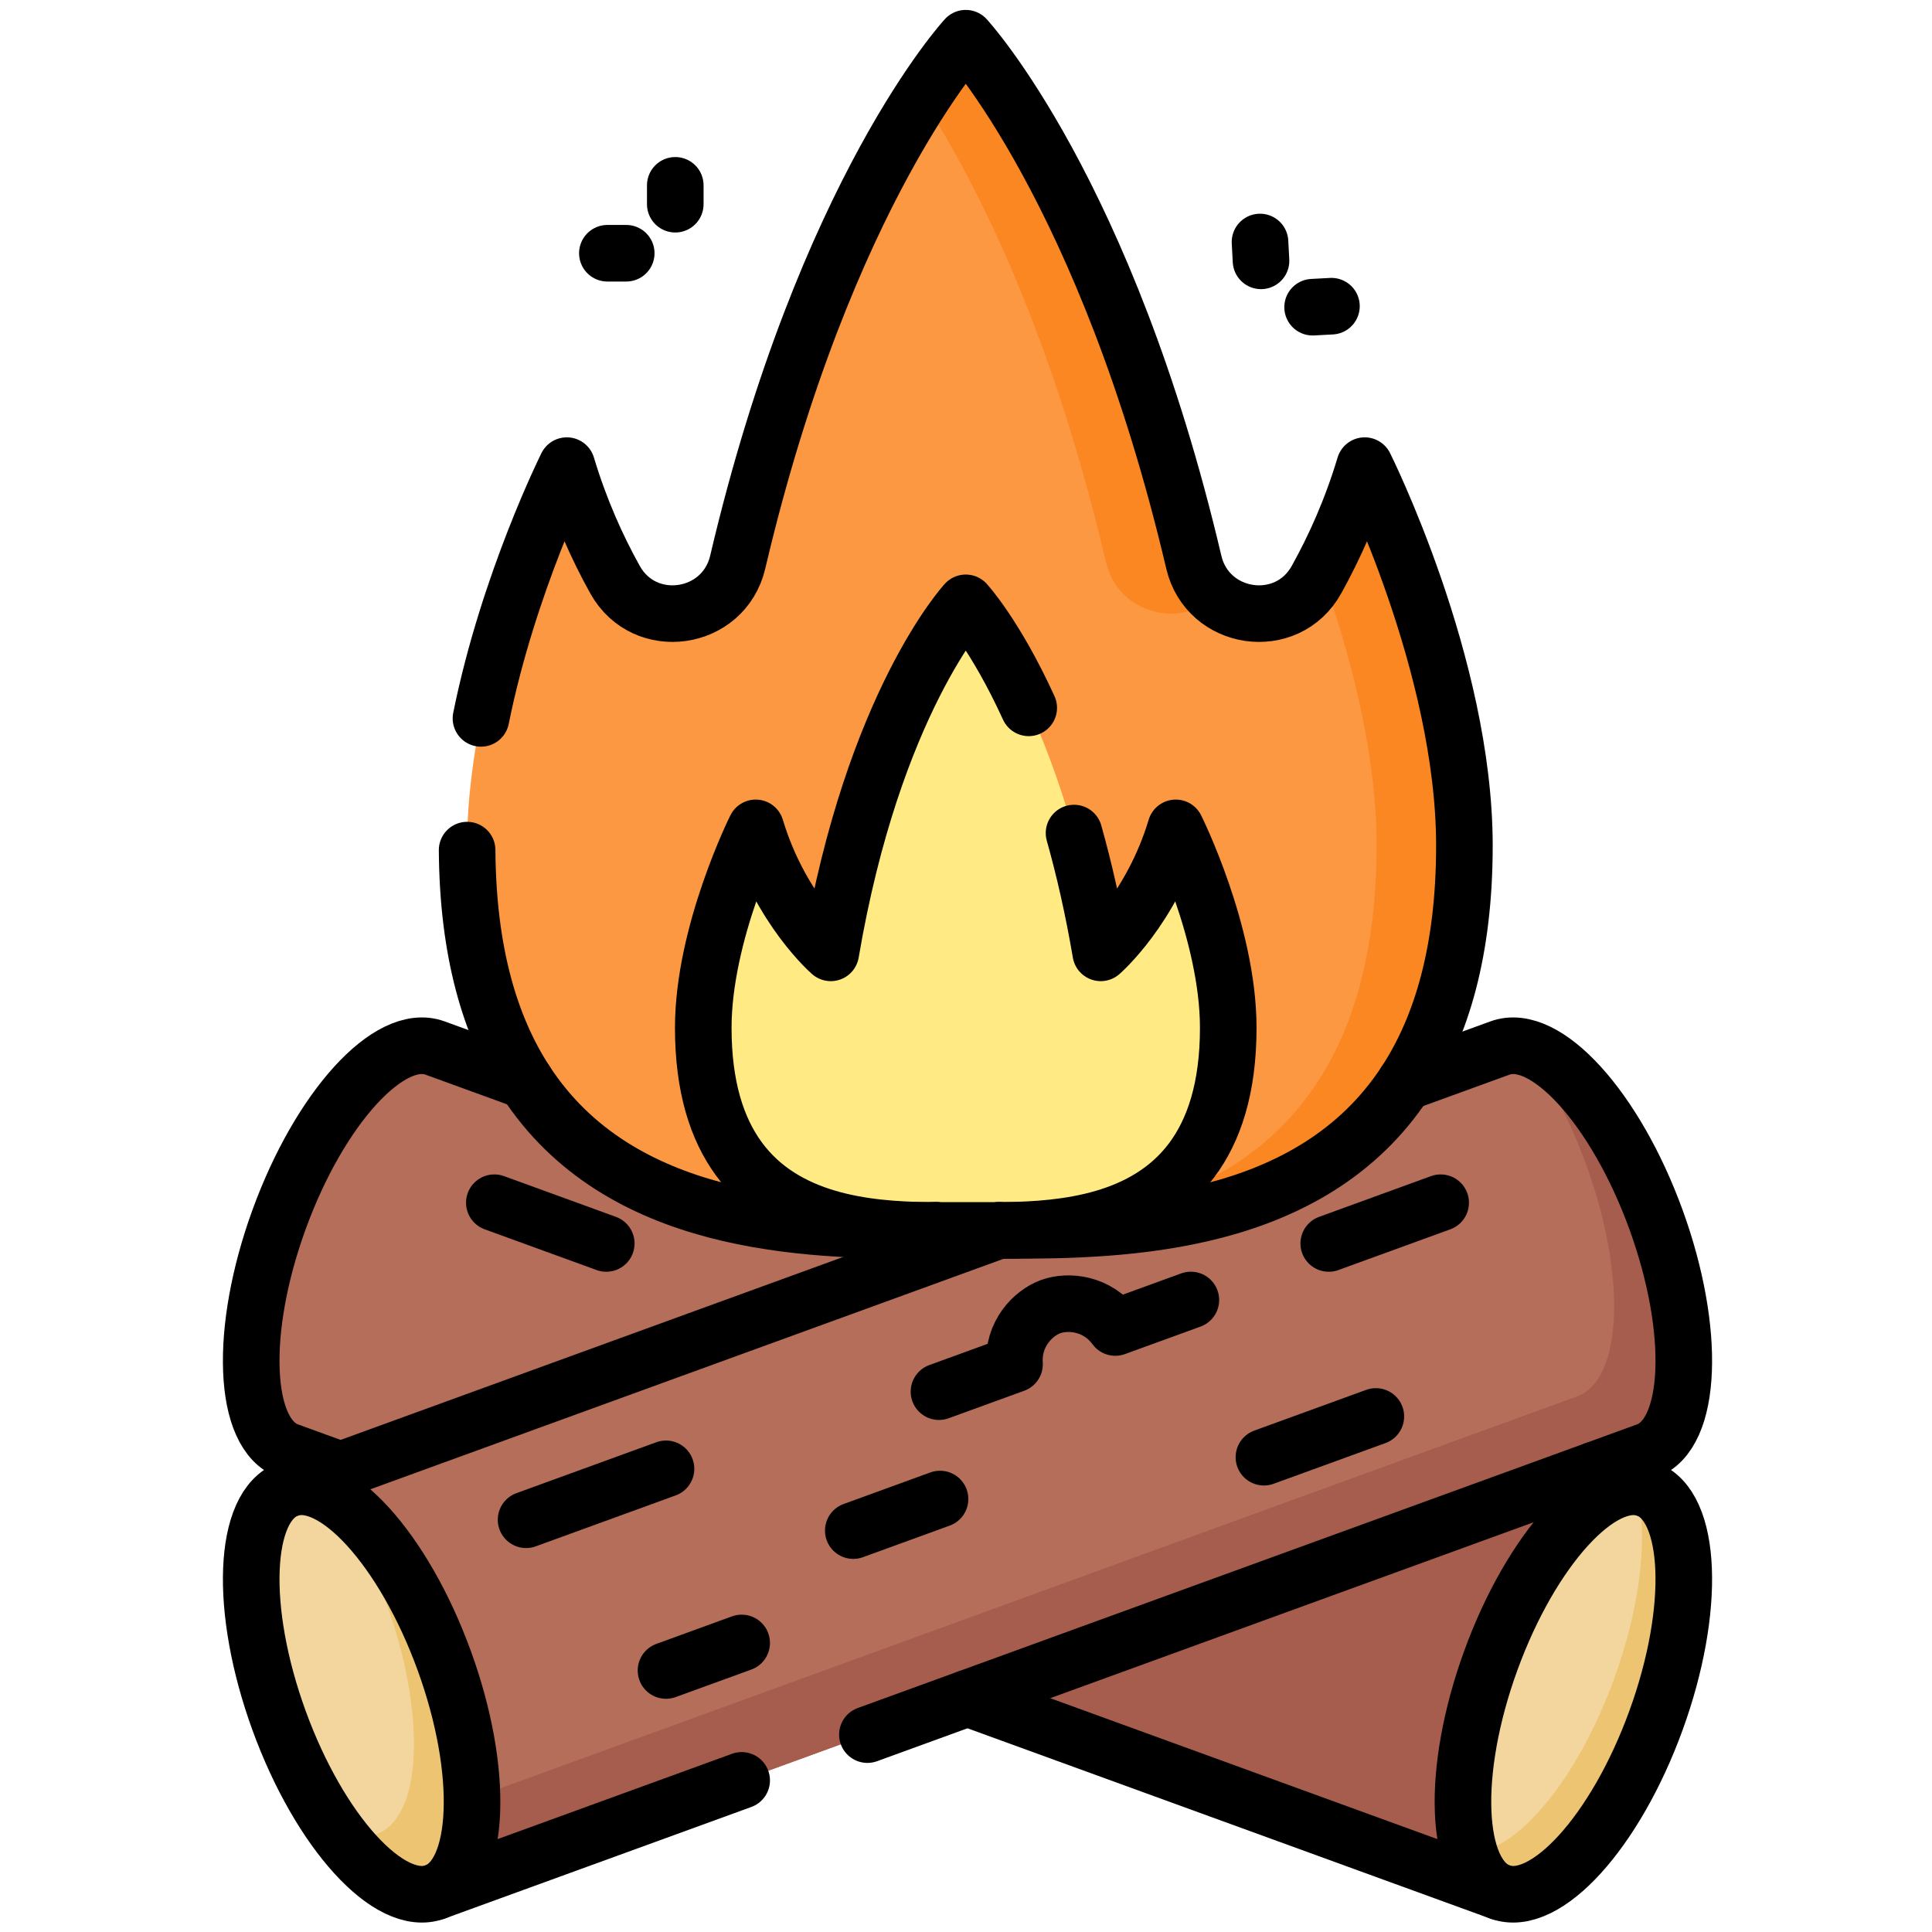 <?xml version="1.0" encoding="UTF-8" standalone="no"?>
<!-- Created with Inkscape (http://www.inkscape.org/) -->

<svg
   version="1.1"
   id="svg8148"
   width="682.667"
   height="682.667"
   viewBox="0 0 682.667 682.667"
   xmlns="http://www.w3.org/2000/svg"
   xmlns:svg="http://www.w3.org/2000/svg">
  <defs
     id="defs8152">
    <clipPath
       clipPathUnits="userSpaceOnUse"
       id="clipPath8162">
      <path
         d="M 0,512 H 512 V 0 H 0 Z"
         id="path8160" />
    </clipPath>
  </defs>
  <g
     id="g8154"
     transform="matrix(1.333,0,0,-1.333,0,682.667)">
    <g
       id="g8156">
      <g
         id="g8158"
         clip-path="url(#clipPath8162)">
        <g
           id="g8164"
           transform="translate(76.421,127.507)">
          <path
             d="M 0,0 C -12.086,4.399 -13.18,31.878 -2.444,61.375 8.293,90.873 26.794,111.22 38.88,106.821 l 321.204,-116.909 -38.88,-106.821 z"
             style="fill:#b46e5a;fill-opacity:1;fill-rule:nonzero;stroke:none"
             id="path8166" />
        </g>
        <g
           id="g8168"
           transform="translate(256.463,61.977)">
          <path
             d="m 0,0 141.162,-51.379 38.88,106.821 -13.858,5.044 z"
             style="fill:#a65d4e;fill-opacity:1;fill-rule:nonzero;stroke:none"
             id="path8170" />
        </g>
        <g
           id="g8172"
           transform="translate(395.181,71.973)">
          <path
             d="M 0,0 C -10.736,-29.498 -9.642,-56.976 2.444,-61.375 14.53,-65.774 33.031,-45.428 43.767,-15.93 54.503,13.568 53.409,41.047 41.323,45.445 29.237,49.844 10.736,29.498 0,0"
             style="fill:#f3d69e;fill-opacity:1;fill-rule:nonzero;stroke:none"
             id="path8174" />
        </g>
        <g
           id="g8176"
           transform="translate(436.504,117.419)">
          <path
             d="m 0,0 c -0.936,0.341 -1.914,0.516 -2.921,0.567 3.423,-11.557 1.609,-30.736 -5.716,-50.862 -9.904,-27.213 -26.414,-46.621 -38.402,-46.012 1.594,-5.382 4.32,-9.116 8.159,-10.514 12.086,-4.399 30.587,15.948 41.324,45.446 C 13.18,-31.878 12.086,-4.399 0,0"
             style="fill:#edc472;fill-opacity:1;fill-rule:nonzero;stroke:none"
             id="path8178" />
        </g>
        <g
           id="g8180"
           transform="translate(436.505,127.507)">
          <path
             d="M 0,0 C 12.086,4.399 13.18,31.878 2.444,61.375 -8.293,90.873 -26.794,111.22 -38.88,106.821 l -321.204,-116.909 38.88,-106.821 z"
             style="fill:#b46e5a;fill-opacity:1;fill-rule:nonzero;stroke:none"
             id="path8182" />
        </g>
        <g
           id="g8184"
           transform="translate(438.948,188.882)">
          <path
             d="m 0,0 c -9.03,24.81 -23.552,43.142 -35.132,45.726 6.227,-8.016 12.137,-18.817 16.665,-31.257 10.736,-29.497 9.642,-56.976 -2.444,-61.375 l -309.547,-112.666 6.81,-18.712 321.204,116.909 C 9.642,-56.976 10.736,-29.498 0,0"
             style="fill:#a65d4e;fill-opacity:1;fill-rule:nonzero;stroke:none"
             id="path8186" />
        </g>
        <g
           id="g8188"
           transform="translate(117.744,71.973)">
          <path
             d="m 0,0 c 10.736,-29.498 9.642,-56.976 -2.444,-61.375 -12.086,-4.399 -30.587,15.947 -41.323,45.445 -10.736,29.498 -9.642,56.977 2.444,61.375 C -29.237,49.844 -10.736,29.498 0,0"
             style="fill:#f3d69e;fill-opacity:1;fill-rule:nonzero;stroke:none"
             id="path8190" />
        </g>
        <g
           id="g8192"
           transform="translate(117.744,71.973)">
          <path
             d="m 0,0 c -7.675,21.087 -19.317,37.491 -29.748,43.528 5.363,-7.609 10.383,-17.24 14.344,-28.124 10.736,-29.498 9.642,-56.976 -2.444,-61.375 -3.446,-1.255 -7.414,-0.491 -11.574,1.917 9.172,-13.013 19.352,-20.097 26.978,-17.321 C 9.642,-56.976 10.736,-29.498 0,0"
             style="fill:#edc472;fill-opacity:1;fill-rule:nonzero;stroke:none"
             id="path8194" />
        </g>
        <g
           id="g8196"
           transform="translate(361.747,388.699)">
          <path
             d="m 0,0 c -3.489,-11.63 -8.046,-21.735 -12.782,-30.241 -7.815,-14.035 -28.839,-10.99 -32.515,4.648 -23.181,98.603 -60.45,138.894 -60.45,138.894 0,0 -37.269,-40.291 -60.451,-138.894 -3.676,-15.638 -24.7,-18.683 -32.514,-4.648 -4.736,8.506 -9.293,18.611 -12.782,30.241 0,0 -26.437,-52.874 -26.437,-100.712 0,-107.635 90.448,-101.97 132.184,-101.97 41.736,0 132.184,-5.665 132.184,101.97 C 26.437,-52.874 0,0 0,0"
             style="fill:#fc9842;fill-opacity:1;fill-rule:nonzero;stroke:none"
             id="path8198" />
        </g>
        <g
           id="g8200"
           transform="translate(293.168,363.107)">
          <path
             d="M 0,0 C 3.193,-13.583 19.471,-17.658 28.815,-9.298 26.205,-7.032 24.202,-3.91 23.283,0 0.102,98.602 -37.168,138.893 -37.168,138.893 c 0,0 -4.636,-5.027 -11.641,-15.815 C -35.929,103.242 -15.015,63.867 0,0"
             style="fill:#fb8723;fill-opacity:1;fill-rule:nonzero;stroke:none"
             id="path8202" />
        </g>
        <g
           id="g8204"
           transform="translate(361.747,388.699)">
          <path
             d="m 0,0 c -3.198,-10.659 -7.295,-20.02 -11.603,-28.06 7.081,-19.642 14.757,-46.871 14.757,-72.652 0,-92.872 -67.334,-101.391 -112.616,-101.982 1.275,0.007 2.517,0.012 3.715,0.012 41.736,0 132.184,-5.665 132.184,101.97 C 26.437,-52.874 0,0 0,0"
             style="fill:#fb8723;fill-opacity:1;fill-rule:nonzero;stroke:none"
             id="path8206" />
        </g>
        <g
           id="g8208"
           transform="translate(311.665,292.685)">
          <path
             d="m 0,0 c -6.461,-21.537 -19.881,-33.134 -19.881,-33.134 -11.265,66.268 -35.784,92.776 -35.784,92.776 0,0 -24.52,-26.508 -35.785,-92.776 0,0 -13.42,11.597 -19.881,33.134 0,0 -13.916,-27.833 -13.916,-53.015 0,-56.659 47.612,-53.677 69.582,-53.677 21.97,0 69.581,-2.982 69.581,53.677 C 13.916,-27.833 0,0 0,0"
             style="fill:#ffea84;fill-opacity:1;fill-rule:nonzero;stroke:none"
             id="path8210" />
        </g>
        <g
           id="g8212"
           transform="translate(397.62,10.6)">
          <path
             d="M 0,0 -141.16,51.38"
             style="fill:none;stroke:#000000;stroke-width:15;stroke-linecap:round;stroke-linejoin:round;stroke-miterlimit:10;stroke-dasharray:none;stroke-opacity:1"
             id="path8214" />
        </g>
        <g
           id="g8216"
           transform="translate(436.5,117.42)">
          <path
             d="M 0,0 -13.86,5.04"
             style="fill:none;stroke:#000000;stroke-width:15;stroke-linecap:round;stroke-linejoin:round;stroke-miterlimit:10;stroke-dasharray:none;stroke-opacity:1"
             id="path8218" />
        </g>
        <g
           id="g8220"
           transform="translate(90.28,122.46)">
          <path
             d="m 0,0 -13.86,5.05 c -12.09,4.4 -13.18,31.87 -2.44,61.37 10.73,29.5 29.23,49.85 41.32,45.45 l 23.96,-8.72"
             style="fill:none;stroke:#000000;stroke-width:15;stroke-linecap:round;stroke-linejoin:round;stroke-miterlimit:10;stroke-dasharray:none;stroke-opacity:1"
             id="path8222" />
        </g>
        <g
           id="g8224"
           transform="translate(248.18,185.96)">
          <path
             d="M 0,0 -0.07,0.03"
             style="fill:none;stroke:#000000;stroke-width:15;stroke-linecap:round;stroke-linejoin:round;stroke-miterlimit:10;stroke-dasharray:none;stroke-opacity:1"
             id="path8226" />
        </g>
        <g
           id="g8228"
           transform="translate(395.181,71.973)">
          <path
             d="M 0,0 C -10.736,-29.498 -9.642,-56.976 2.444,-61.375 14.53,-65.774 33.031,-45.428 43.767,-15.93 54.503,13.568 53.409,41.047 41.323,45.445 29.237,49.844 10.736,29.498 0,0 Z"
             style="fill:none;stroke:#000000;stroke-width:15;stroke-linecap:round;stroke-linejoin:round;stroke-miterlimit:10;stroke-dasharray:none;stroke-opacity:1"
             id="path8230" />
        </g>
        <g
           id="g8232"
           transform="translate(160.709,182.517)">
          <path
             d="M 0,0 -29.672,10.8"
             style="fill:none;stroke:#000000;stroke-width:15;stroke-linecap:round;stroke-linejoin:round;stroke-miterlimit:10;stroke-dasharray:none;stroke-opacity:1"
             id="path8234" />
        </g>
        <g
           id="g8236"
           transform="translate(264.8,185.99)">
          <path
             d="m 0,0 -0.02,-0.01 -0.03,-0.01 -8.29,-3.02 -166.18,-60.49 -13.86,-5.04"
             style="fill:none;stroke:#000000;stroke-width:15;stroke-linecap:round;stroke-linejoin:round;stroke-miterlimit:10;stroke-dasharray:none;stroke-opacity:1"
             id="path8238" />
        </g>
        <g
           id="g8240"
           transform="translate(229.928,52.323)">
          <path
             d="m 0,0 26.532,9.657 166.18,60.48 13.86,5.05 c 12.09,4.4 13.18,31.87 2.45,61.37 -10.74,29.5 -29.24,49.85 -41.33,45.45 l -25.17,-9.16"
             style="fill:none;stroke:#000000;stroke-width:15;stroke-linecap:round;stroke-linejoin:round;stroke-miterlimit:10;stroke-dasharray:none;stroke-opacity:1"
             id="path8242" />
        </g>
        <g
           id="g8244"
           transform="translate(115.3,10.6)">
          <path
             d="M 0,0 81.3,29.592"
             style="fill:none;stroke:#000000;stroke-width:15;stroke-linecap:round;stroke-linejoin:round;stroke-miterlimit:10;stroke-dasharray:none;stroke-opacity:1"
             id="path8246" />
        </g>
        <g
           id="g8248"
           transform="translate(117.744,71.973)">
          <path
             d="m 0,0 c 10.736,-29.498 9.642,-56.976 -2.444,-61.375 -12.086,-4.399 -30.587,15.947 -41.323,45.445 -10.736,29.498 -9.642,56.977 2.444,61.375 C -29.237,49.844 -10.736,29.498 0,0 Z"
             style="fill:none;stroke:#000000;stroke-width:15;stroke-linecap:round;stroke-linejoin:round;stroke-miterlimit:10;stroke-dasharray:none;stroke-opacity:1"
             id="path8250" />
        </g>
        <g
           id="g8252"
           transform="translate(139.45,109.276)">
          <path
             d="M 0,0 37.091,13.5"
             style="fill:none;stroke:#000000;stroke-width:15;stroke-linecap:round;stroke-linejoin:round;stroke-miterlimit:10;stroke-dasharray:none;stroke-opacity:1"
             id="path8254" />
        </g>
        <g
           id="g8256"
           transform="translate(226.185,106.402)">
          <path
             d="M 0,0 22.996,8.37"
             style="fill:none;stroke:#000000;stroke-width:15;stroke-linecap:round;stroke-linejoin:round;stroke-miterlimit:10;stroke-dasharray:none;stroke-opacity:1"
             id="path8258" />
        </g>
        <g
           id="g8260"
           transform="translate(352.216,182.517)">
          <path
             d="M 0,0 29.672,10.8"
             style="fill:none;stroke:#000000;stroke-width:15;stroke-linecap:round;stroke-linejoin:round;stroke-miterlimit:10;stroke-dasharray:none;stroke-opacity:1"
             id="path8262" />
        </g>
        <g
           id="g8264"
           transform="translate(335.035,125.858)">
          <path
             d="M 0,0 29.672,10.8"
             style="fill:none;stroke:#000000;stroke-width:15;stroke-linecap:round;stroke-linejoin:round;stroke-miterlimit:10;stroke-dasharray:none;stroke-opacity:1"
             id="path8266" />
        </g>
        <g
           id="g8268"
           transform="translate(176.541,69.319)">
          <path
             d="M 0,0 20.059,7.301"
             style="fill:none;stroke:#000000;stroke-width:15;stroke-linecap:round;stroke-linejoin:round;stroke-miterlimit:10;stroke-dasharray:none;stroke-opacity:1"
             id="path8270" />
        </g>
        <g
           id="g8272"
           transform="translate(315.67,167.53)">
          <path
             d="m 0,0 -20.03,-7.29 c -4.74,6.47 -12.44,7.24 -17.14,5.53 -4.69,-1.71 -10.1,-7.25 -9.57,-15.25 l -20.03,-7.29"
             style="fill:none;stroke:#000000;stroke-width:15;stroke-linecap:round;stroke-linejoin:round;stroke-miterlimit:10;stroke-dasharray:none;stroke-opacity:1"
             id="path8274" />
        </g>
        <g
           id="g8276"
           transform="translate(123.824,286.784)">
          <path
             d="m 0,0 c 0.17,-26.933 6.056,-46.689 15.436,-61.174 24.83,-38.35 74.11,-39.75 106.4,-39.63 h 0.17 c 0.77,0 1.53,0 2.28,0.01"
             style="fill:none;stroke:#000000;stroke-width:15;stroke-linecap:round;stroke-linejoin:round;stroke-miterlimit:10;stroke-dasharray:none;stroke-opacity:1"
             id="path8278" />
        </g>
        <g
           id="g8280"
           transform="translate(264.8,185.99)">
          <path
             d="m 0,0 c 0.45,-0.01 0.91,-0.01 1.37,-0.01 h 0.17 c 32.17,-0.12 81.19,1.27 106.11,39.19 9.69,14.74 15.73,34.99 15.73,62.82 0,47.84 -26.43,100.71 -26.43,100.71 C 93.46,191.08 88.9,180.97 84.16,172.47 76.35,158.43 55.33,161.48 51.65,177.12 28.47,275.72 -8.8,316.01 -8.8,316.01 c 0,0 -37.27,-40.29 -60.45,-138.89 -3.68,-15.64 -24.7,-18.69 -32.51,-4.65 -4.74,8.5 -9.3,18.61 -12.79,30.24 0,0 -15.495,-30.997 -22.757,-66.998"
             style="fill:none;stroke:#000000;stroke-width:15;stroke-linecap:round;stroke-linejoin:round;stroke-miterlimit:10;stroke-dasharray:none;stroke-opacity:1"
             id="path8282" />
        </g>
        <g
           id="g8284"
           transform="translate(284.7,291.304)">
          <path
             d="m 0,0 c 2.639,-9.369 5.071,-19.929 7.08,-31.754 0,0 13.42,11.6 19.89,33.13 0,0 13.91,-27.83 13.91,-53.01 0,-15.96 -3.78,-27.19 -9.7,-35.09 -12.2,-16.27 -33.5,-18.39 -49.54,-18.6 h -20.68 c -16.19,0.22 -37.73,2.36 -49.87,19.05 -5.73,7.87 -9.37,18.98 -9.37,34.64 0,25.18 13.91,53.01 13.91,53.01 6.47,-21.53 19.89,-33.13 19.89,-33.13 11.26,66.27 35.78,92.78 35.78,92.78 0,0 7.842,-8.479 16.693,-27.833"
             style="fill:none;stroke:#000000;stroke-width:15;stroke-linecap:round;stroke-linejoin:round;stroke-miterlimit:10;stroke-dasharray:none;stroke-opacity:1"
             id="path8286" />
        </g>
        <g
           id="g8288"
           transform="translate(352.936,430.965)">
          <path
             d="M 0,0 -4.993,-0.267"
             style="fill:none;stroke:#000000;stroke-width:15;stroke-linecap:round;stroke-linejoin:round;stroke-miterlimit:10;stroke-dasharray:none;stroke-opacity:1"
             id="path8290" />
        </g>
        <g
           id="g8292"
           transform="translate(334,447.978)">
          <path
             d="M 0,0 0.267,-4.993"
             style="fill:none;stroke:#000000;stroke-width:15;stroke-linecap:round;stroke-linejoin:round;stroke-miterlimit:10;stroke-dasharray:none;stroke-opacity:1"
             id="path8294" />
        </g>
        <g
           id="g8296"
           transform="translate(179,463)">
          <path
             d="M 0,0 V -5"
             style="fill:none;stroke:#000000;stroke-width:15;stroke-linecap:round;stroke-linejoin:round;stroke-miterlimit:10;stroke-dasharray:none;stroke-opacity:1"
             id="path8298" />
        </g>
        <g
           id="g8300"
           transform="translate(161,445)">
          <path
             d="M 0,0 H 5"
             style="fill:none;stroke:#000000;stroke-width:15;stroke-linecap:round;stroke-linejoin:round;stroke-miterlimit:10;stroke-dasharray:none;stroke-opacity:1"
             id="path8302" />
        </g>
      </g>
    </g>
  </g>
</svg>
